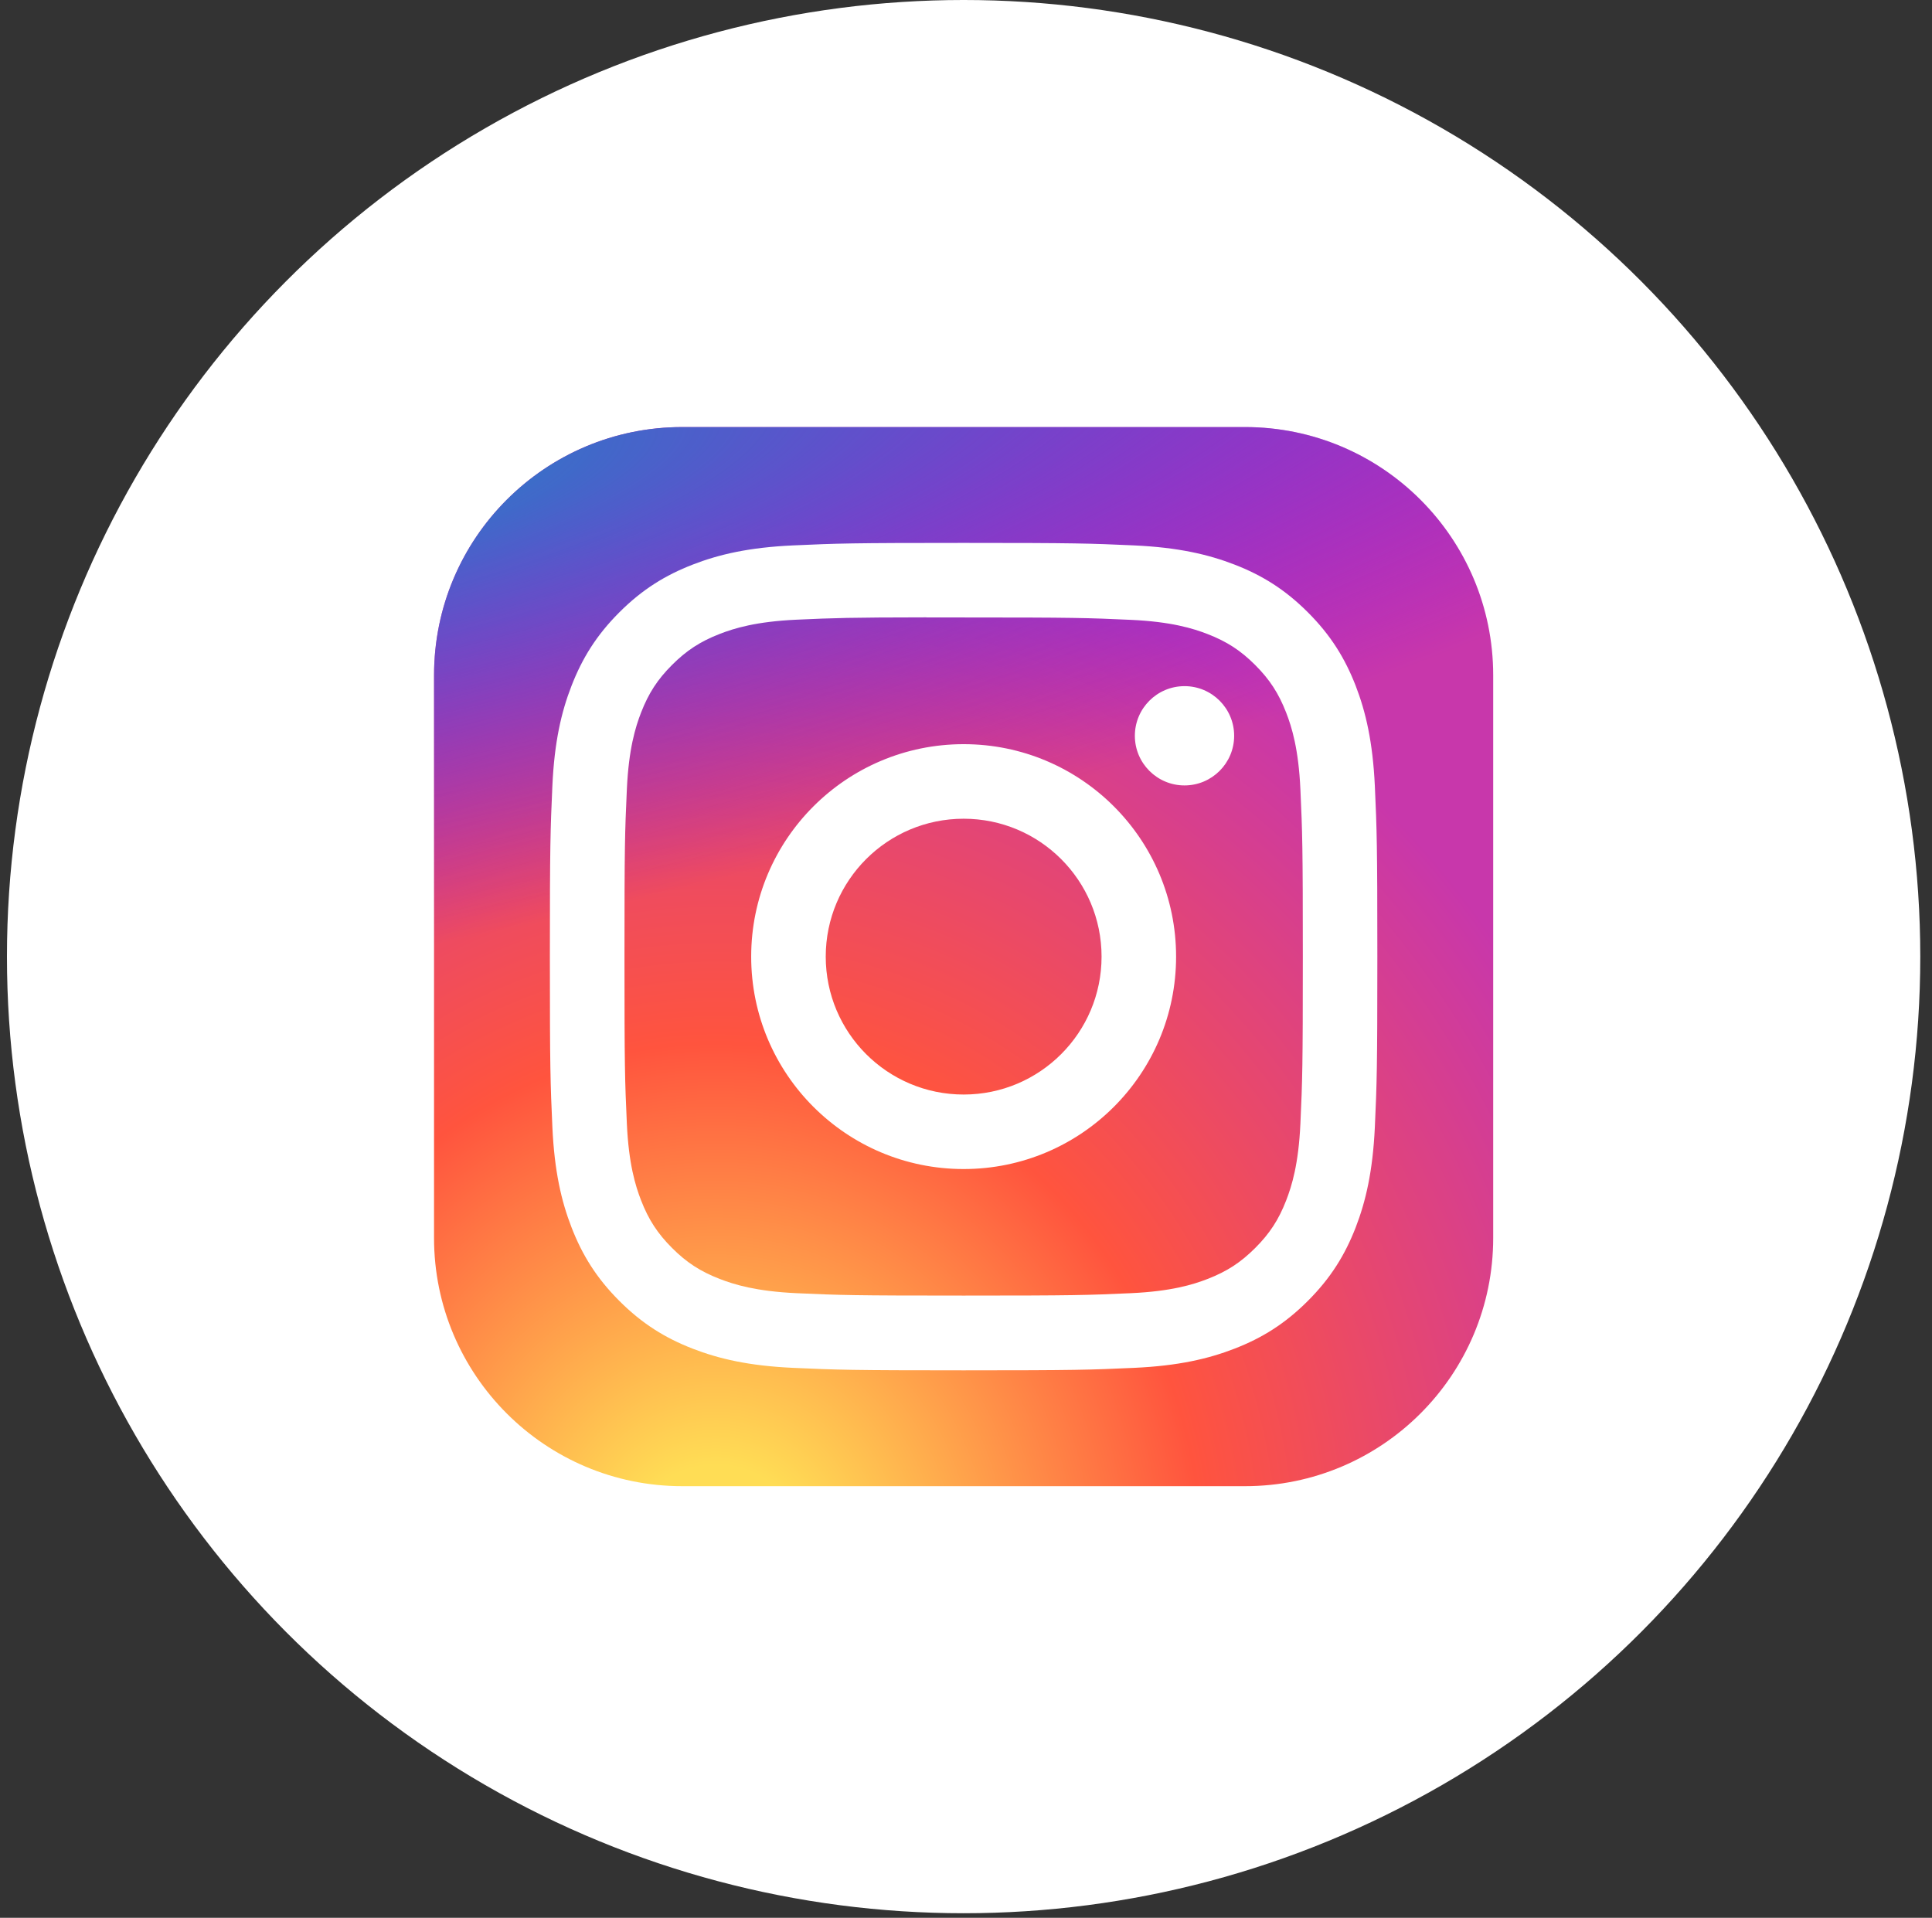 <svg width="137" height="136" viewBox="0 0 137 136" fill="none" xmlns="http://www.w3.org/2000/svg">
<rect x="0" y="0" width="137" height="136" fill="#333333" stroke="none"/>
<circle cx="68.331" cy="67.838" r="67.838" fill="white"/>
<g clip-path="url(#clip0_190_3299)">
<path d="M88.281 30.285H48.381C38.659 30.285 30.778 38.166 30.778 47.888V87.788C30.778 97.51 38.659 105.391 48.381 105.391H88.281C98.003 105.391 105.884 97.51 105.884 87.788V47.888C105.884 38.166 98.003 30.285 88.281 30.285Z" fill="url(#paint0_radial_190_3299)"/>
<path d="M88.281 30.285H48.381C38.659 30.285 30.778 38.166 30.778 47.888V87.788C30.778 97.51 38.659 105.391 48.381 105.391H88.281C98.003 105.391 105.884 97.51 105.884 87.788V47.888C105.884 38.166 98.003 30.285 88.281 30.285Z" fill="url(#paint1_radial_190_3299)"/>
<path d="M68.334 38.5C60.366 38.5 59.366 38.535 56.236 38.677C53.113 38.82 50.981 39.315 49.116 40.04C47.186 40.789 45.549 41.792 43.918 43.423C42.286 45.054 41.284 46.691 40.532 48.62C39.804 50.486 39.31 52.619 39.169 55.74C39.029 58.87 38.992 59.87 38.992 67.838C38.992 75.806 39.028 76.803 39.17 79.933C39.313 83.056 39.808 85.188 40.533 87.053C41.283 88.983 42.285 90.62 43.916 92.251C45.547 93.883 47.183 94.888 49.112 95.637C50.979 96.362 53.111 96.857 56.234 97C59.363 97.142 60.362 97.177 68.33 97.177C76.299 97.177 77.296 97.142 80.425 97C83.548 96.857 85.683 96.362 87.549 95.637C89.478 94.888 91.113 93.883 92.743 92.251C94.375 90.62 95.377 88.983 96.129 87.054C96.85 85.188 97.345 83.055 97.492 79.933C97.633 76.804 97.669 75.806 97.669 67.838C97.669 59.87 97.633 58.871 97.492 55.741C97.345 52.618 96.85 50.486 96.129 48.621C95.377 46.691 94.375 45.054 92.743 43.423C91.111 41.791 89.479 40.789 87.547 40.04C85.677 39.315 83.544 38.82 80.421 38.677C77.291 38.535 76.295 38.5 68.324 38.5H68.334ZM65.702 43.787C66.483 43.786 67.355 43.787 68.334 43.787C76.167 43.787 77.095 43.815 80.189 43.956C83.049 44.086 84.602 44.564 85.636 44.966C87.005 45.498 87.981 46.133 89.008 47.16C90.035 48.187 90.67 49.165 91.203 50.534C91.605 51.567 92.083 53.12 92.213 55.98C92.354 59.073 92.385 60.002 92.385 67.832C92.385 75.662 92.354 76.591 92.213 79.683C92.083 82.544 91.605 84.096 91.203 85.129C90.671 86.499 90.035 87.474 89.008 88.5C87.981 89.527 87.006 90.162 85.636 90.694C84.603 91.097 83.049 91.574 80.189 91.705C77.096 91.846 76.167 91.876 68.334 91.876C60.5 91.876 59.571 91.846 56.478 91.705C53.618 91.573 52.065 91.095 51.03 90.693C49.661 90.162 48.683 89.526 47.656 88.499C46.63 87.472 45.994 86.497 45.461 85.127C45.059 84.094 44.581 82.541 44.451 79.681C44.31 76.588 44.282 75.659 44.282 67.824C44.282 59.99 44.31 59.066 44.451 55.973C44.581 53.112 45.059 51.56 45.461 50.526C45.993 49.156 46.63 48.178 47.657 47.152C48.684 46.125 49.661 45.489 51.031 44.956C52.065 44.553 53.618 44.076 56.478 43.945C59.185 43.822 60.234 43.786 65.702 43.779V43.787ZM83.994 48.658C82.051 48.658 80.474 50.234 80.474 52.178C80.474 54.121 82.051 55.698 83.994 55.698C85.938 55.698 87.515 54.121 87.515 52.178C87.515 50.234 85.938 48.657 83.994 48.657V48.658ZM68.334 52.772C60.013 52.772 53.267 59.518 53.267 67.838C53.267 76.159 60.013 82.902 68.334 82.902C76.654 82.902 83.398 76.159 83.398 67.838C83.398 59.518 76.654 52.772 68.333 52.772H68.334ZM68.334 58.059C73.734 58.059 78.113 62.437 78.113 67.838C78.113 73.239 73.734 77.618 68.334 77.618C62.932 77.618 58.554 73.239 58.554 67.838C58.554 62.437 62.932 58.059 68.334 58.059Z" fill="white"/>
</g>
<defs>
<radialGradient id="paint0_radial_190_3299" cx="0" cy="0" r="1" gradientUnits="userSpaceOnUse" gradientTransform="translate(50.728 111.176) rotate(-90) scale(74.436 69.231)">
<stop stop-color="#FFDD55"/>
<stop offset="0.1" stop-color="#FFDD55"/>
<stop offset="0.5" stop-color="#FF543E"/>
<stop offset="1" stop-color="#C837AB"/>
</radialGradient>
<radialGradient id="paint1_radial_190_3299" cx="0" cy="0" r="1" gradientUnits="userSpaceOnUse" gradientTransform="translate(18.197 35.695) rotate(78.681) scale(33.273 137.154)">
<stop stop-color="#3771C8"/>
<stop offset="0.128" stop-color="#3771C8"/>
<stop offset="1" stop-color="#6600FF" stop-opacity="0"/>
</radialGradient>
<clipPath id="clip0_190_3299">
<rect width="75.106" height="75.106" fill="white" transform="translate(30.778 30.285)"/>
</clipPath>
</defs>
</svg>
